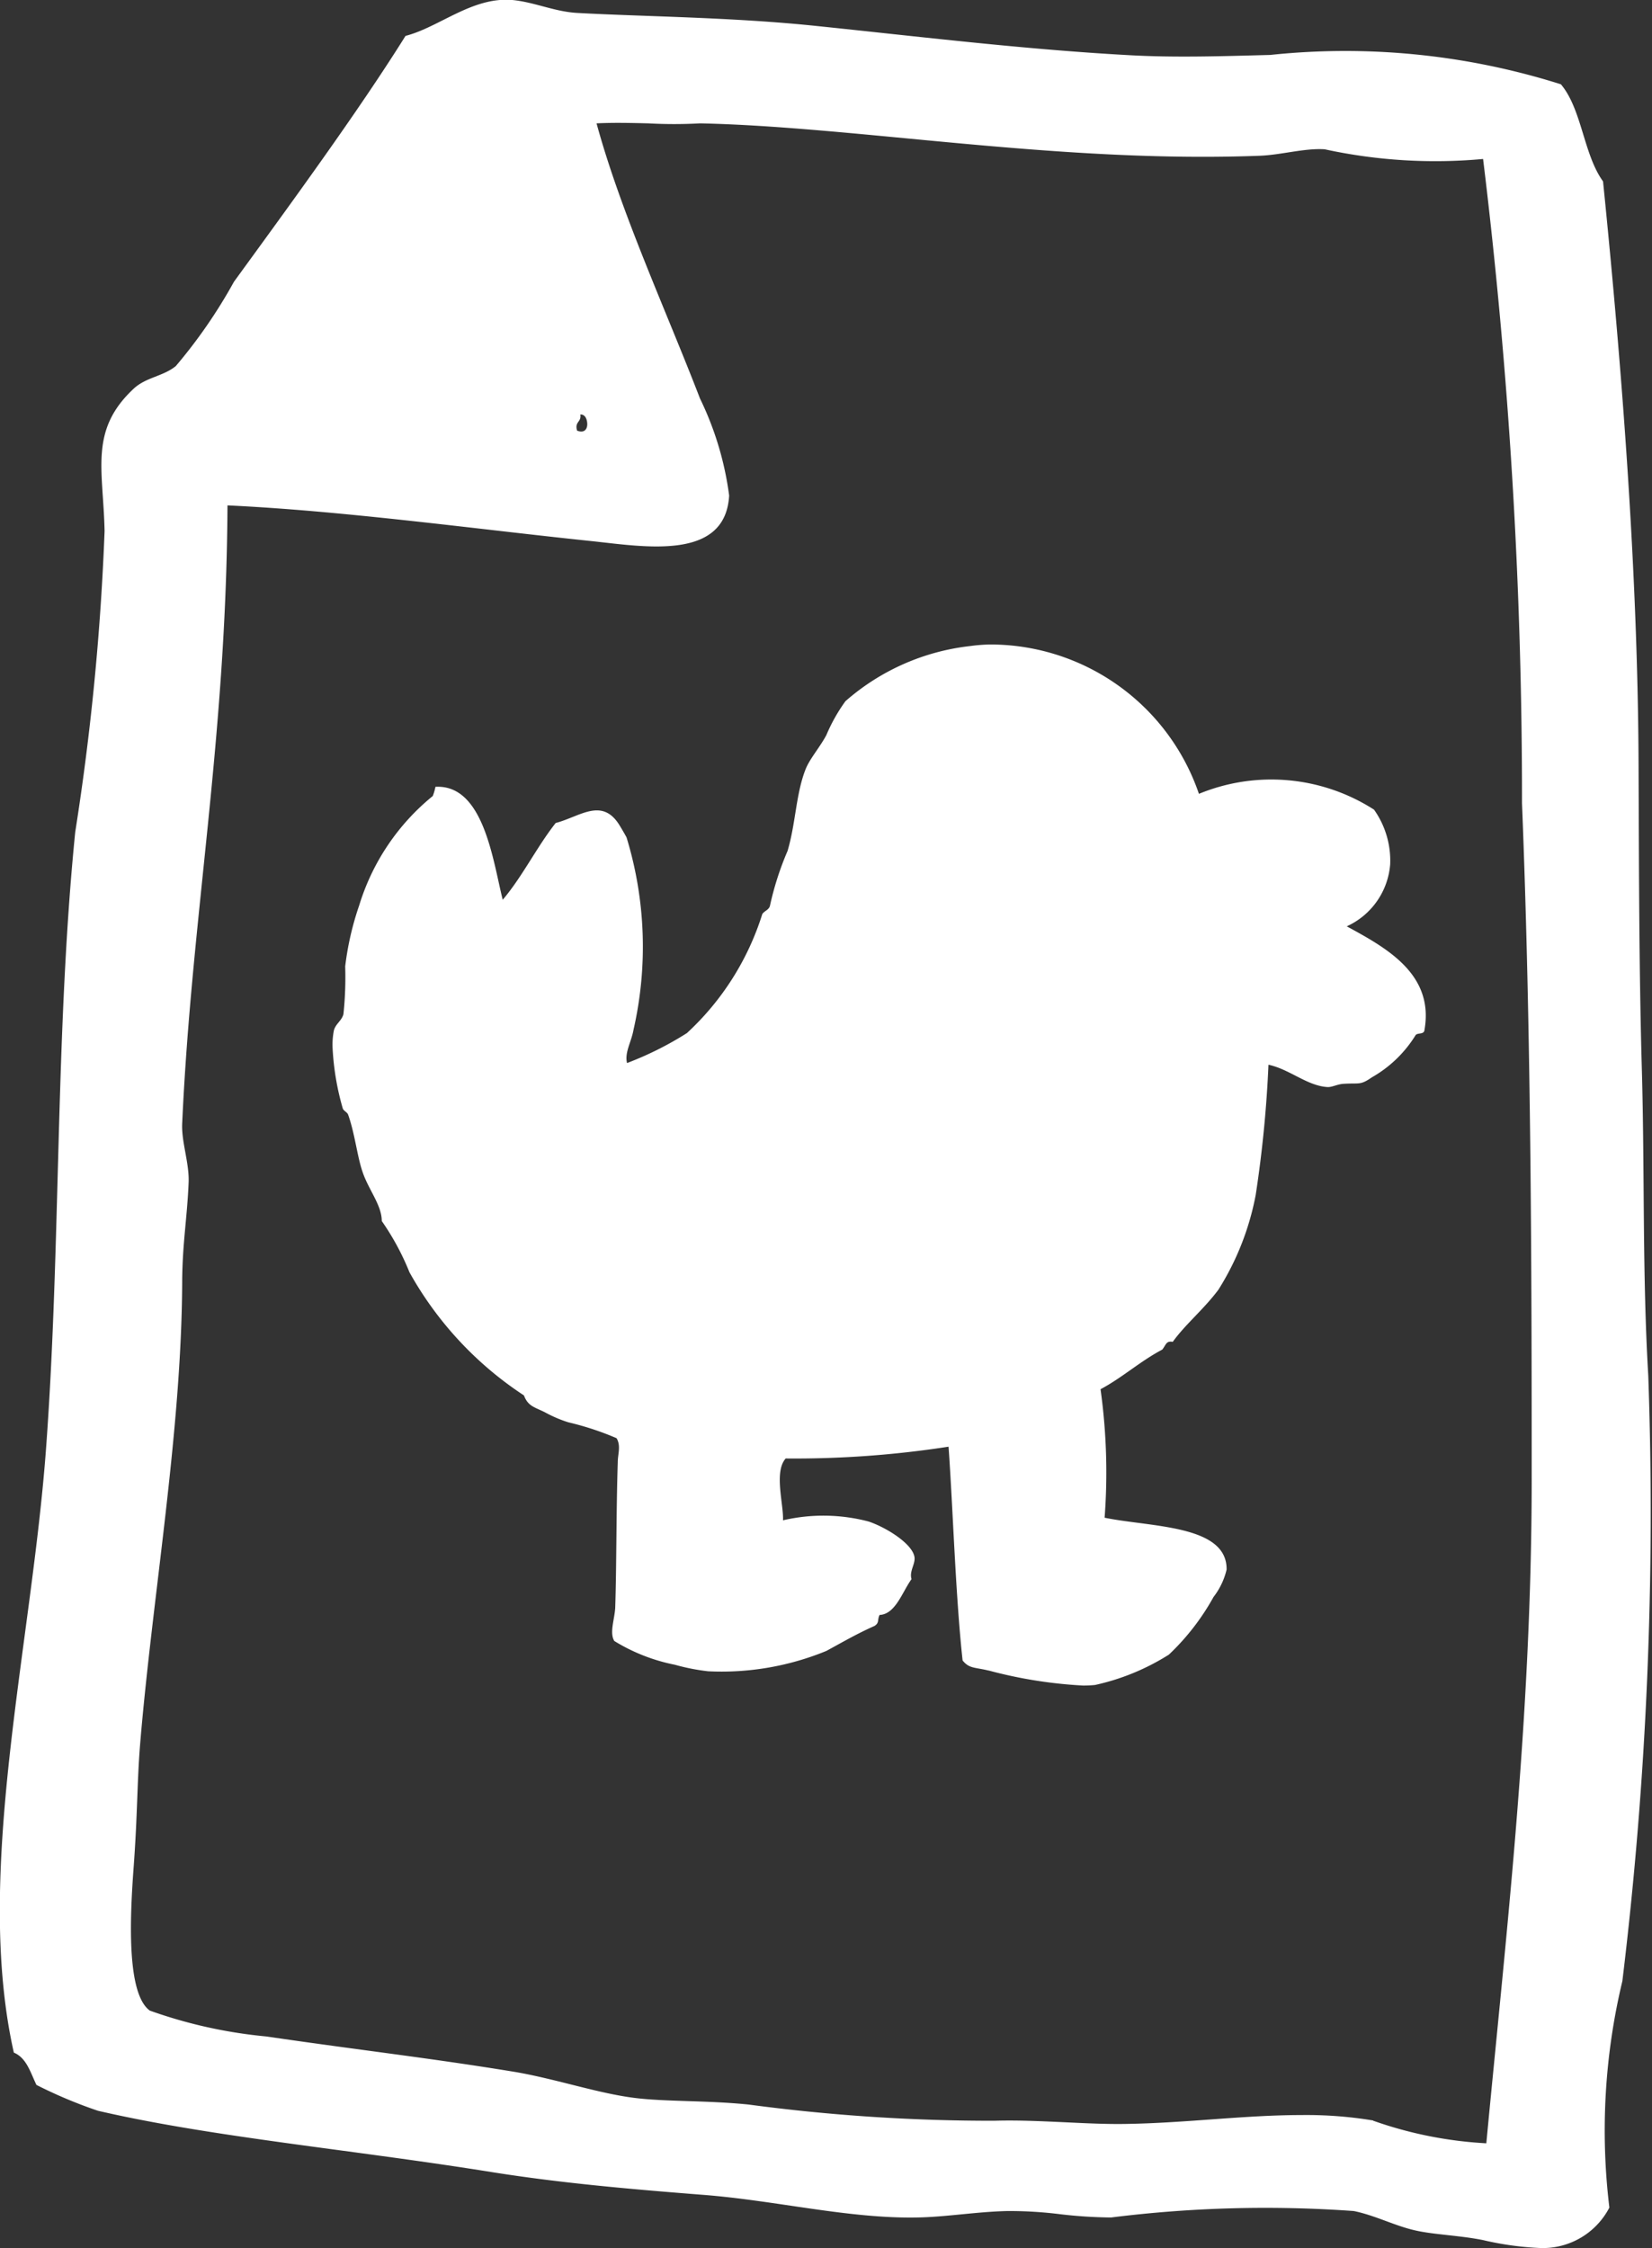 <svg xmlns="http://www.w3.org/2000/svg" width="23.522" height="32" viewBox="0 0 23.522 32">
  <rect x="0" y="0" width="23.522" height="32" fill="#333333" stroke="none"/>
  <path id="Icon_Šablony" d="M21.117,31.887c-.338-.068-.7-.077-.966-.138-.288-.064-.571-.214-.875-.276a17.651,17.651,0,0,0-3.456.092,6.677,6.677,0,0,1-.72-.046,5.86,5.86,0,0,0-.754-.046c-.446.01-.881.086-1.29.092-.972.018-2.012-.242-3.041-.322-1.045-.082-2.021-.167-3-.322-2.01-.323-4-.5-5.62-.875a6.587,6.587,0,0,1-.876-.368c-.086-.177-.14-.384-.322-.46-.574-2.552.253-5.776.46-8.618.212-2.892.126-5.873.414-8.755A36.332,36.332,0,0,0,1.489,7.56c-.018-.876-.222-1.433.414-2.027.178-.165.418-.174.6-.322a7.289,7.289,0,0,0,.828-1.2c.8-1.1,1.767-2.419,2.443-3.5C6.256.387,6.724-.048,7.295,0c.314.03.6.166.922.184.958.053,2.207.06,3.411.186,1.45.15,2.956.333,4.423.414C16.715.823,17.4.8,18.087.782a10.175,10.175,0,0,1,4.138.418c.3.356.322,1,.6,1.382.268,2.654.5,5.606.506,8.387.006,1.394.006,2.822.046,4.239.042,1.459.006,2.929.092,4.376A55.285,55.285,0,0,1,23.1,28.2a9.127,9.127,0,0,0-.185,3.224A1.068,1.068,0,0,1,21.94,32,4.378,4.378,0,0,1,21.117,31.887Zm-1.566-1.7a5.735,5.735,0,0,0,1.612.322c.282-2.982.641-6.026.646-9.4,0-3.109-.008-6.408-.138-9.677a75.136,75.136,0,0,0-.554-9.169,7.425,7.425,0,0,1-2.256-.138c-.29-.018-.616.08-.922.092-2.865.11-5.738-.414-7.972-.461a6.681,6.681,0,0,1-.736,0c-.242-.006-.5-.012-.737,0,.349,1.278.987,2.655,1.473,3.917a4.492,4.492,0,0,1,.415,1.381c-.054.942-1.222.725-1.982.646-1.64-.171-3.511-.429-5.161-.506-.017,3.335-.512,5.852-.645,8.8-.012.258.1.554.092.829-.019.5-.09.878-.092,1.43-.009,2.138-.428,4.5-.6,6.588-.043.538-.035.982-.092,1.751-.053.716-.1,1.789.231,2.028a6.809,6.809,0,0,0,1.658.368c1.366.2,2.328.306,3.547.506.582.1,1.186.307,1.706.37.436.054,1.019.033,1.612.093a26.082,26.082,0,0,0,3.5.231c.33-.01.664.006.994.021.3.014.606.03.9.024.847-.014,1.678-.126,2.477-.126A5.8,5.8,0,0,1,19.551,30.184ZM8.263,5.9c.018.112-.085.1-.046.23.112.044.151-.033.144-.109S8.32,5.9,8.269,5.9Zm5.814,17.88c-.2-.049-.276-.026-.371-.144-.1-.911-.137-2.159-.2-3.043a14.334,14.334,0,0,1-2.319.168c-.169.189-.029.648-.038.88a2.527,2.527,0,0,1,1.222.018c.258.089.614.314.649.5.019.1-.077.206-.041.319-.132.182-.228.5-.455.51-.035.071,0,.109-.071.156-.248.11-.434.219-.686.356a3.928,3.928,0,0,1-1.684.29,2.985,2.985,0,0,1-.474-.093,2.612,2.612,0,0,1-.862-.338c-.073-.118.006-.314.013-.479.019-.586.014-1.392.036-2.064,0-.12.048-.233-.017-.344a4.123,4.123,0,0,0-.687-.226,1.855,1.855,0,0,1-.332-.142c-.151-.076-.241-.085-.3-.241a5.009,5.009,0,0,1-1.63-1.753,3.658,3.658,0,0,0-.394-.729c0-.226-.189-.446-.274-.7-.076-.219-.111-.554-.206-.816-.014-.034-.06-.05-.075-.085a3.756,3.756,0,0,1-.145-.853,1.054,1.054,0,0,1,.018-.259c.024-.094.112-.138.136-.232a4.97,4.97,0,0,0,.025-.68,4.192,4.192,0,0,1,.2-.87,3.219,3.219,0,0,1,1.047-1.555A.761.761,0,0,0,6.2,11.2c.687-.038.818,1.051.958,1.608.28-.33.484-.75.754-1.093.339-.088.652-.365.9.018.034.054.088.147.109.187a5.32,5.32,0,0,1,.1,2.735c-.031.178-.13.325-.093.477a4.707,4.707,0,0,0,.852-.426,3.881,3.881,0,0,0,1.074-1.695c.03-.045.089-.056.108-.113a4.29,4.29,0,0,1,.252-.786c.118-.4.118-.815.258-1.166.06-.149.2-.306.294-.482a2.429,2.429,0,0,1,.272-.483,3.239,3.239,0,0,1,1.778-.785,2.338,2.338,0,0,1,.283-.022A3.141,3.141,0,0,1,17.071,11.3a2.707,2.707,0,0,1,2.493.225,1.255,1.255,0,0,1,.23.778,1.061,1.061,0,0,1-.618.883c.561.306,1.248.678,1.106,1.477-.006.067-.1.035-.126.072a1.74,1.74,0,0,1-.622.6c-.169.117-.174.078-.408.093-.084.006-.162.049-.223.046-.292-.017-.538-.253-.842-.318a17.07,17.07,0,0,1-.182,1.855,3.877,3.877,0,0,1-.531,1.348c-.21.281-.469.49-.65.742-.094-.018-.094.04-.149.11-.314.165-.57.4-.879.564a8.581,8.581,0,0,1,.058,1.829c.654.135,1.746.1,1.737.738a1.016,1.016,0,0,1-.186.39,3.379,3.379,0,0,1-.636.821,3.281,3.281,0,0,1-1.052.432,1.691,1.691,0,0,1-.17.008A6.5,6.5,0,0,1,14.077,23.779Z" transform="translate(0 0)" fill="#fff"/>
</svg>
